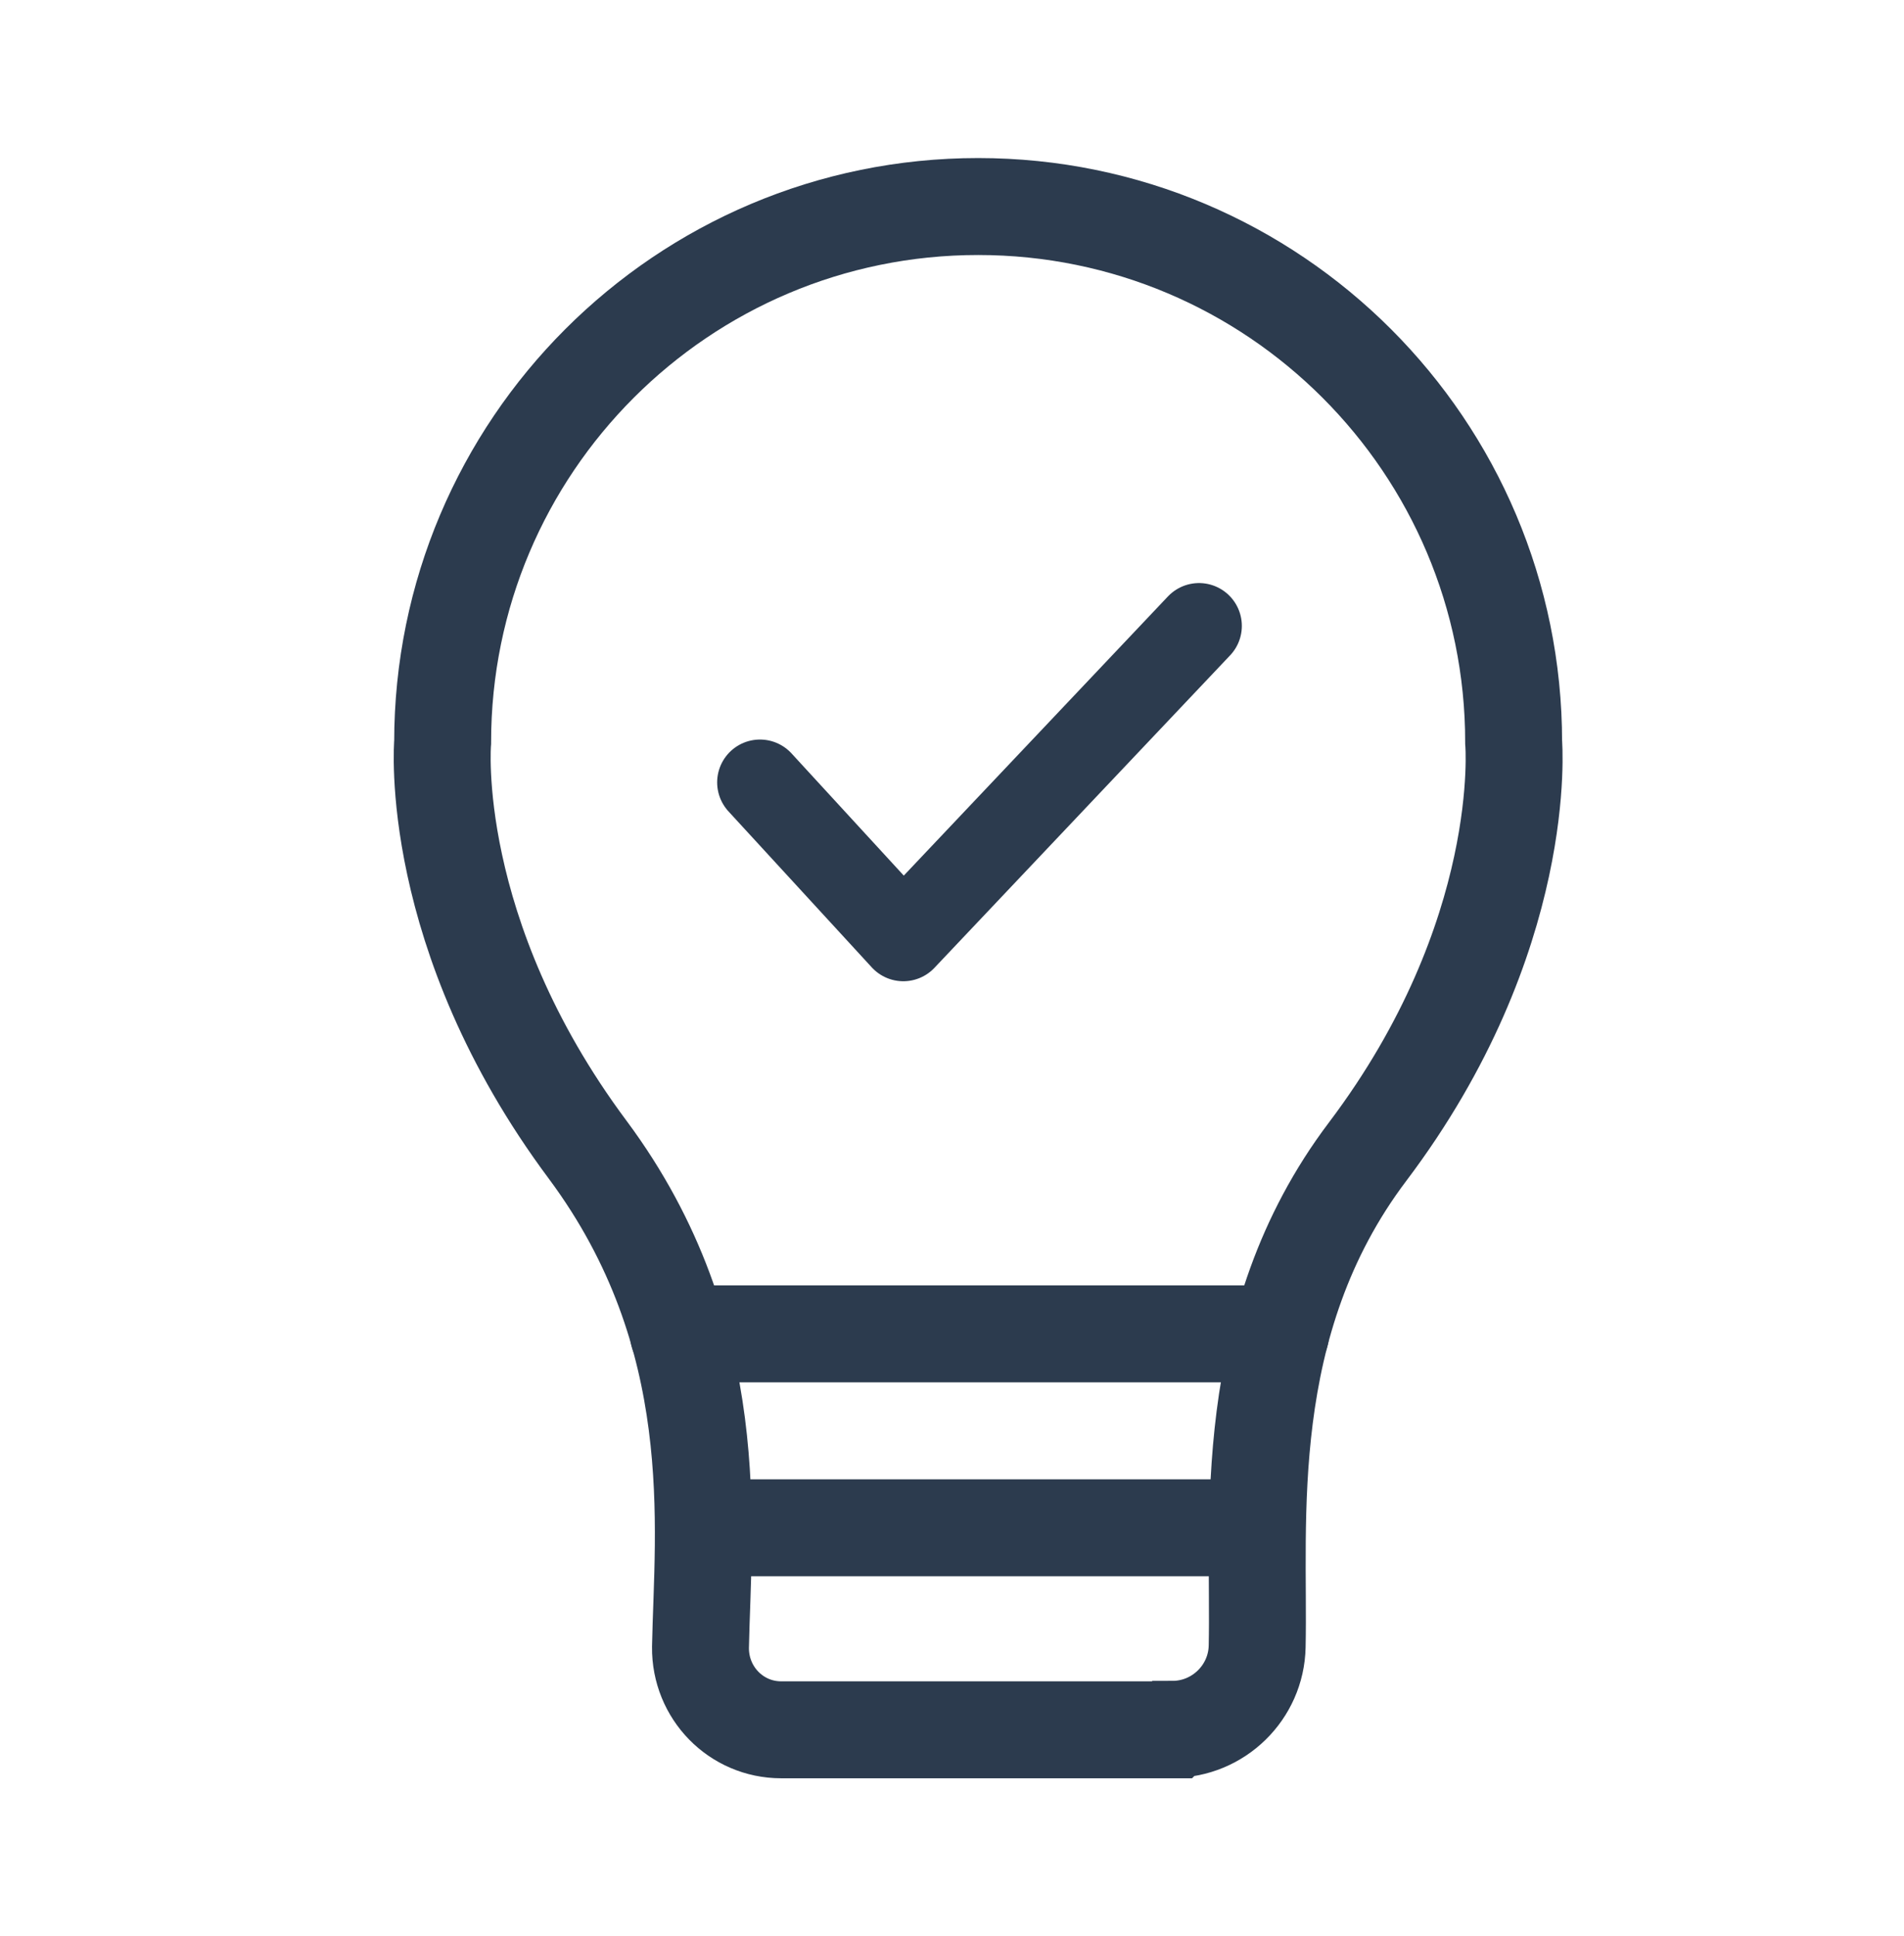 <?xml version="1.0" encoding="UTF-8"?>
<svg id="Layer_1" data-name="Layer 1" xmlns="http://www.w3.org/2000/svg" viewBox="0 0 42.24 42.94">
  <defs>
    <style>
      .cls-1 {
        stroke-miterlimit: 10;
        stroke-width: 2.15px;
      }

      .cls-1, .cls-2 {
        fill: none;
        stroke: #2c3b4e;
        stroke-linecap: round;
      }

      .cls-2 {
        stroke-linejoin: round;
        stroke-width: 1.9px;
      }
    </style>
  </defs>
  <path class="cls-1" d="M26,38.36h-8.67c-1,0-1.8-.82-1.79-1.83.05-2.62.57-6.9-2.5-11.03-3.58-4.8-3.22-9.04-3.22-9.04,0-6.56,5.32-11.88,11.88-11.88s11.88,5.32,11.88,11.88c0,0,.37,4.3-3.24,9.08-2.88,3.81-2.39,8.23-2.45,10.97-.02,1.02-.86,1.84-1.88,1.84Z"/>
  <line class="cls-1" x1="15.05" y1="29.58" x2="28.41" y2="29.58"/>
  <line class="cls-1" x1="16.17" y1="33.88" x2="27.41" y2="33.88"/>
  <polyline class="cls-2" points="16.86 17.35 20.04 20.81 26.6 13.88"/>
</svg>